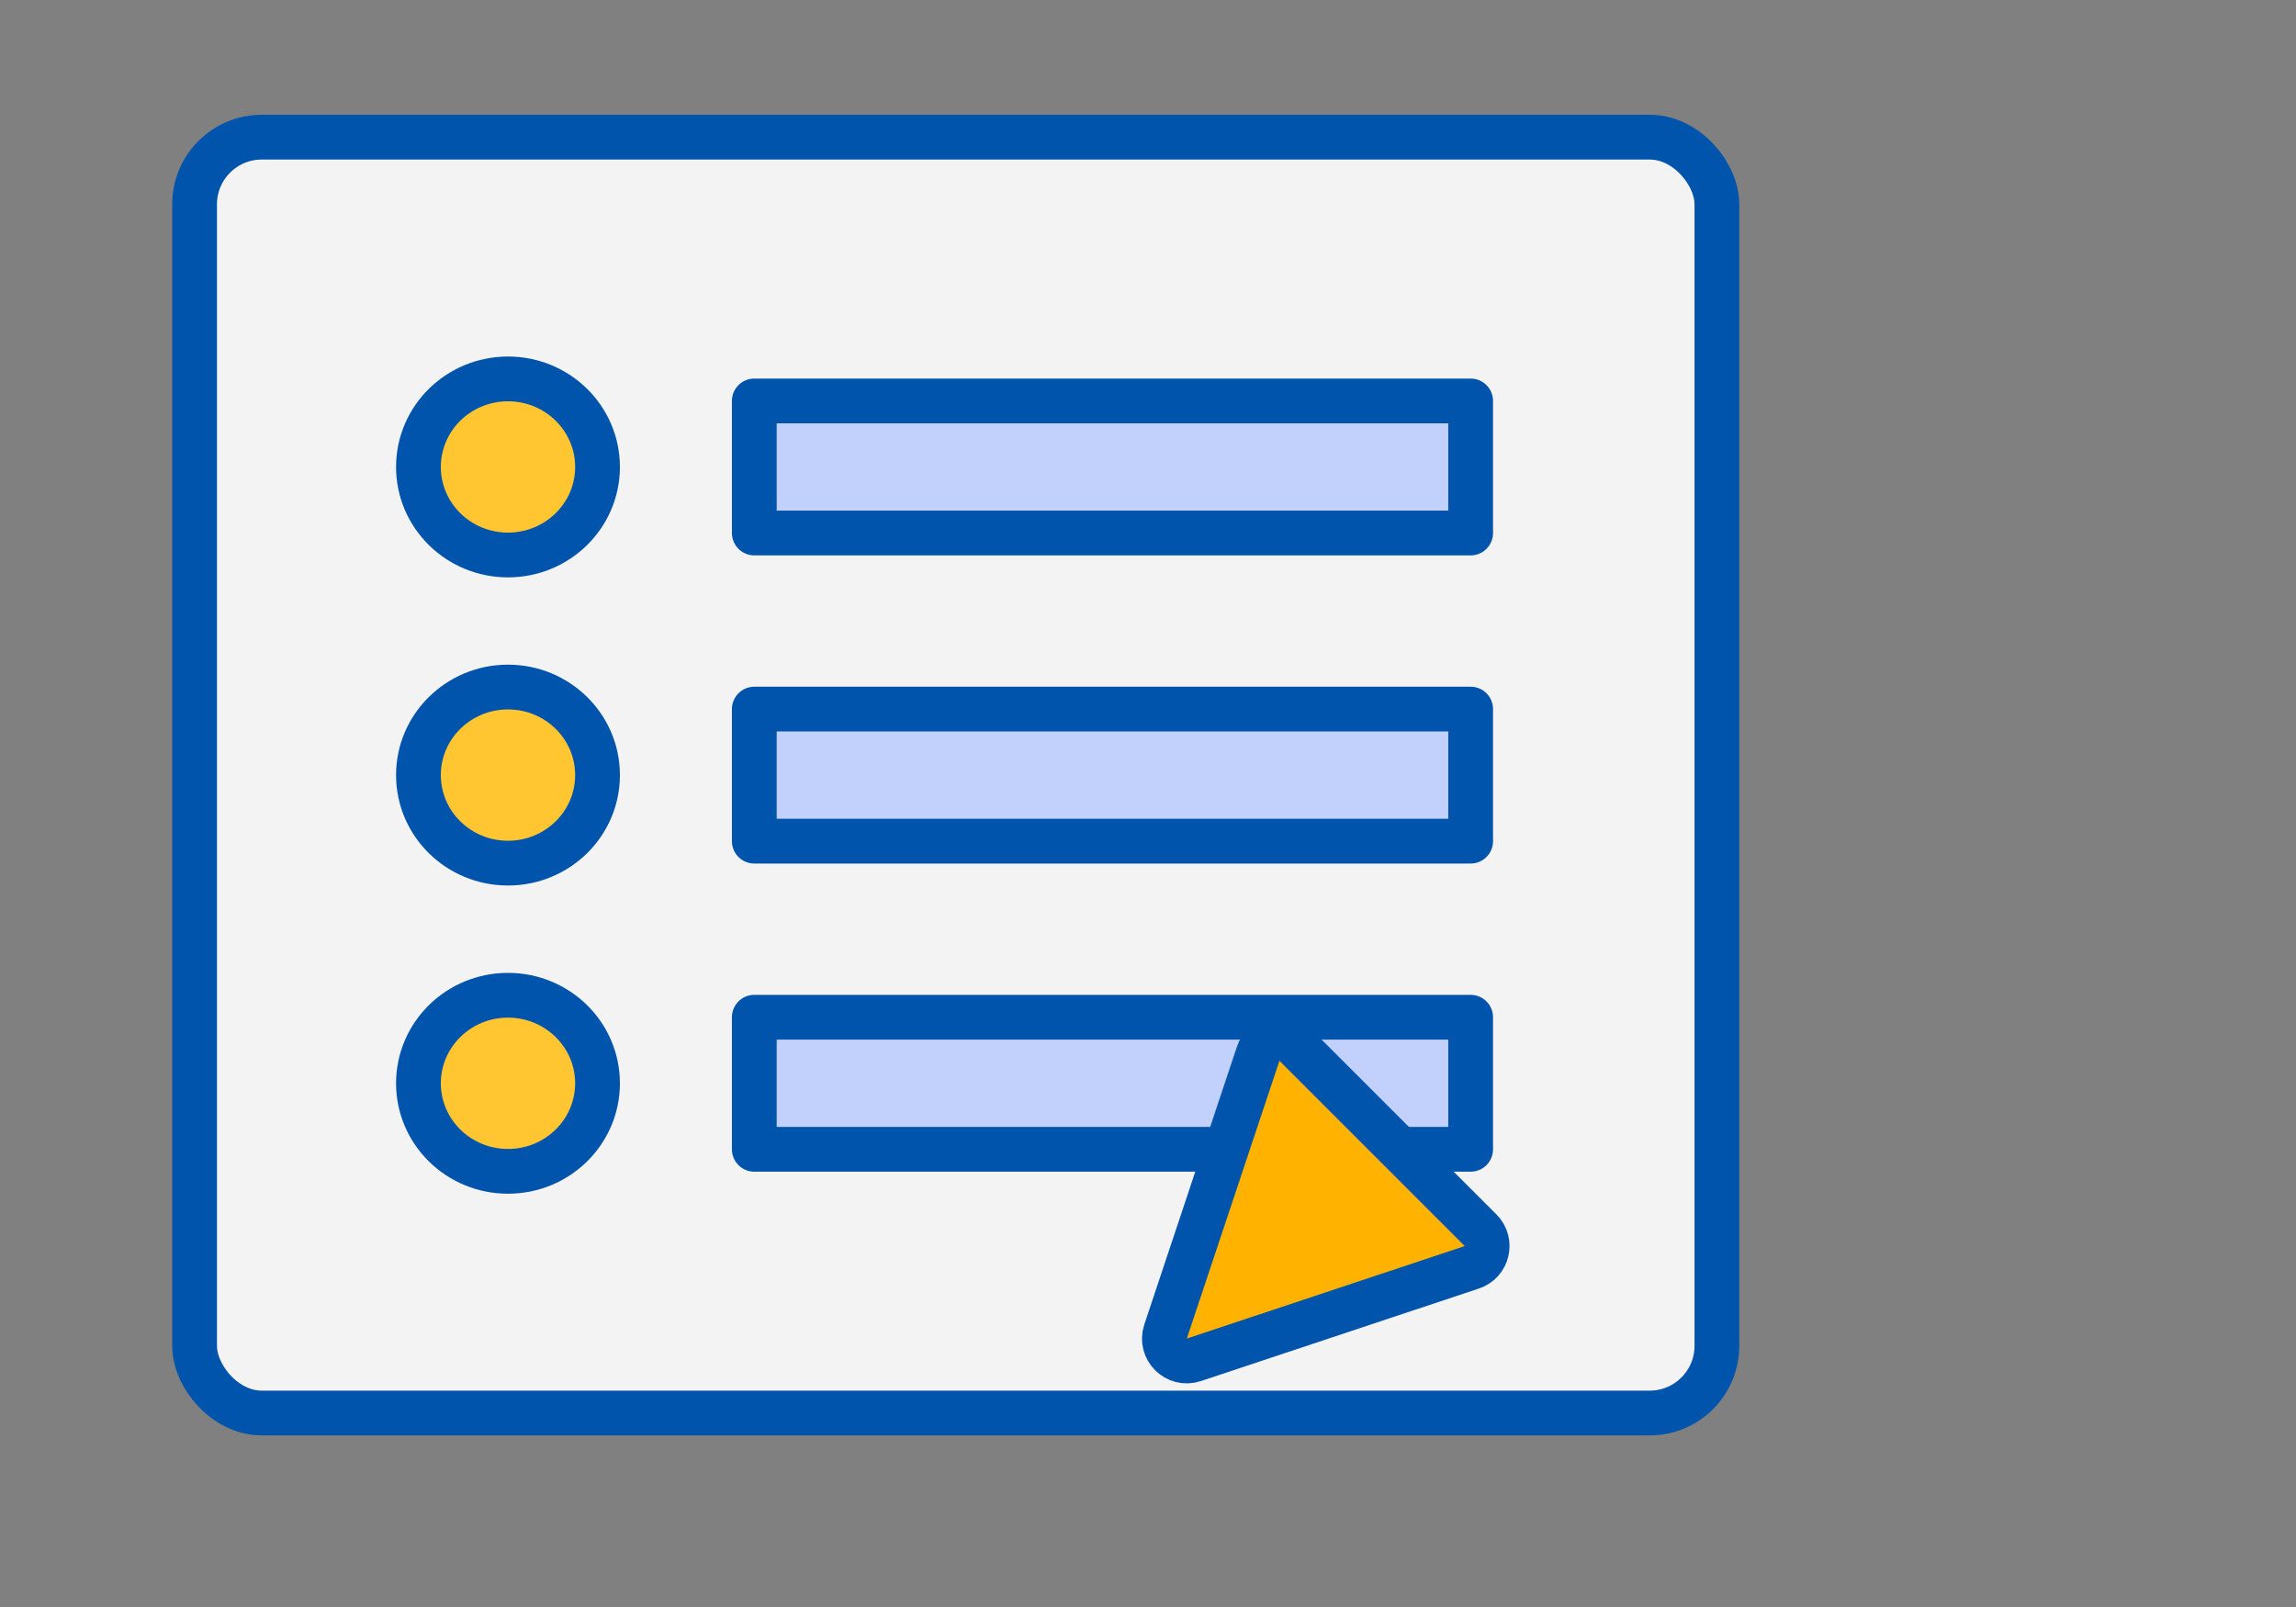 <svg fill="none" height="28" viewBox="0 0 40 28" width="40" xmlns="http://www.w3.org/2000/svg" xmlns:xlink="http://www.w3.org/1999/xlink"><rect x="0" y="0" width="40" height="28" fill="#808080" stroke="none"/><mask id="a" fill="#fff"><rect fill="#fff" height="15.239" rx=".39" transform="matrix(-.707 -.707 .707 -.707 27.95 56.922)" width="6.275" x="25.764" y="22.672"/></mask><g stroke="#0054ac"><g stroke-width=".78"><rect fill="#fff" fill-opacity=".9" height="22.23" rx="1.17" width="26.521" x="3.39" y="2.39"/><g stroke-miterlimit="10"><path d="m8.85 20.409c.862 0 1.56-.687 1.56-1.534s-.698-1.534-1.56-1.534c-.862 0-1.56.687-1.56 1.534s.698 1.534 1.56 1.534z" fill="#ffc631"/><path d="m25.621 17.724h-12.48v2.301h12.48z" fill="#c2d1fc" stroke-linejoin="round"/><path d="m25.621 12.355h-12.48v2.301h12.48z" fill="#c2d1fc" stroke-linejoin="round"/><path d="m8.85 15.039c.862 0 1.56-.687 1.56-1.534 0-.847-.698-1.534-1.56-1.534-.862 0-1.56.687-1.56 1.534 0 .847.698 1.534 1.56 1.534z" fill="#ffc631"/><path d="m25.621 6.986h-12.48v2.301h12.48z" fill="#c2d1fc" stroke-linejoin="round"/><path d="m8.85 9.67c.862 0 1.56-.687 1.56-1.534 0-.847-.698-1.534-1.56-1.534-.862 0-1.56.687-1.56 1.534 0 .847.698 1.534 1.56 1.534z" fill="#ffc631"/></g><path d="m20.799 23.693c-.305.102-.595-.188-.493-.493l1.614-4.841c.092-.275.441-.357.646-.152l3.228 3.228c.205.205.123.554-.152.646z" fill="#ffb300" stroke-linejoin="bevel"/></g><rect fill="#91aff2" height="15.239" mask="url(#a)" rx=".39" stroke-width="1.56" transform="matrix(-.707 -.707 .707 -.707 27.95 56.922)" width="6.275" x="25.764" y="22.672"/></g></svg>